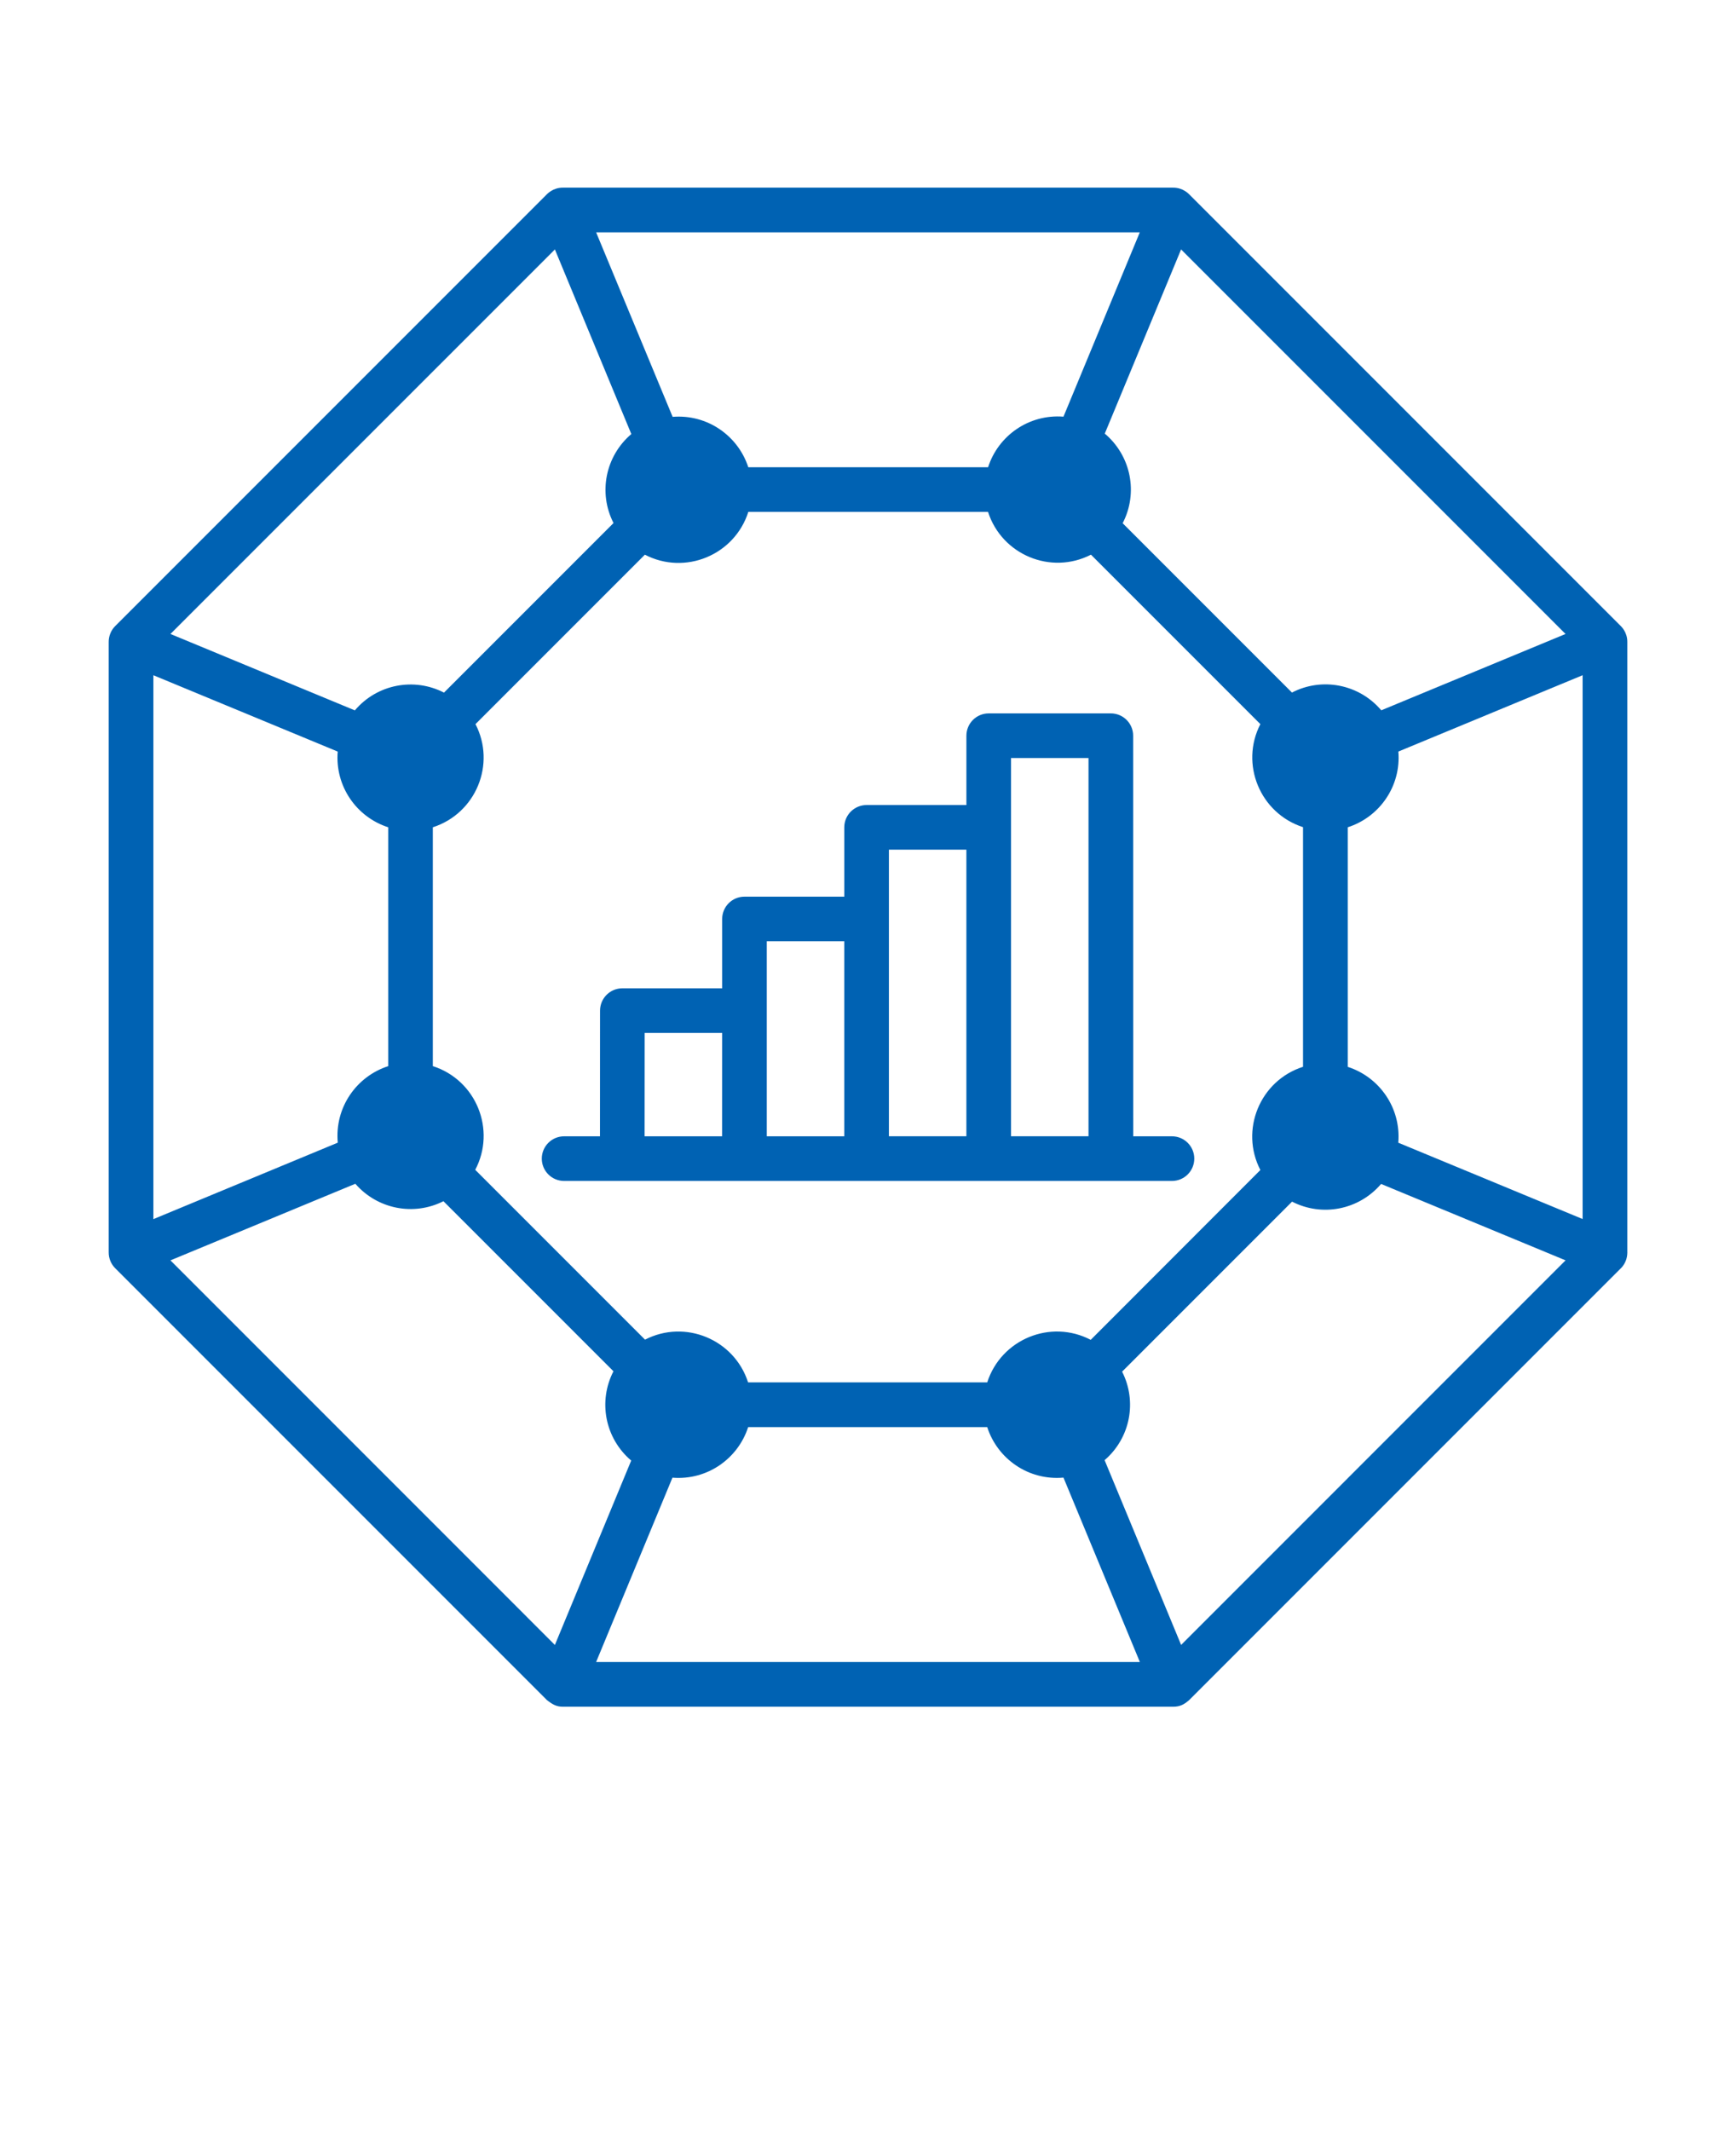 <svg xmlns="http://www.w3.org/2000/svg" version="1.1" viewBox="-5.0 -10.0 110.0 135.0">
 <g>
  <path d="m98.113 69.328v-38.656c0.008-0.641-0.406-1.004-0.422-1.023-1.59-1.59-25.711-25.711-27.34-27.34-0.02-0.012-0.383-0.43-1.027-0.422h-38.652c-0.633-0.008-1.004 0.41-1.023 0.422l-27.348 27.348c-0.27 0.27-0.418 0.645-0.414 1.016v38.652c-0.004 0.395 0.156 0.758 0.414 1.016l27.352 27.352c0.395 0.312 0.637 0.422 1.023 0.422h38.652c0.434 0.004 0.707-0.141 1.023-0.422l27.348-27.348c0.012-0.012 0.023-0.023 0.035-0.035 0.02-0.02 0.039-0.043 0.059-0.062 0.012-0.016 0.023-0.031 0.035-0.051 0.016-0.02 0.031-0.039 0.047-0.062 0.016-0.027 0.031-0.051 0.047-0.078 0.008-0.012 0.016-0.027 0.023-0.039 0.043-0.082 0.082-0.172 0.109-0.262 0.008-0.023 0.012-0.047 0.016-0.066 0.004-0.023 0.012-0.043 0.016-0.066 0.008-0.035 0.012-0.07 0.016-0.105 0-0.012 0.004-0.02 0.004-0.031 0.004-0.043 0.008-0.086 0.008-0.129v-0.012-0.016zm-28.273 24.871-4.848-11.703c1.641-1.414 2.066-3.727 1.109-5.606l10.77-10.77c1.898 0.977 4.231 0.531 5.641-1.121l11.688 4.84zm-64.039-24.359 11.715-4.852c1.398 1.609 3.695 2.059 5.582 1.105l10.773 10.773c-0.98 1.895-0.543 4.242 1.125 5.656l-4.836 11.68zm-1.082-37.066 11.68 4.836c-0.18 2.195 1.191 4.152 3.203 4.797v15.129c-2.008 0.645-3.406 2.613-3.199 4.848l-11.684 4.844zm25.441-26.973 4.844 11.695c-1.641 1.395-2.109 3.723-1.129 5.637l-10.742 10.742c-1.895-0.977-4.238-0.539-5.648 1.125l-11.684-4.84zm64.039 24.359-11.676 4.836c-1.41-1.664-3.758-2.109-5.66-1.125l-10.727-10.727c0.992-1.906 0.543-4.262-1.133-5.676l4.836-11.668zm-30.086 44.715c-2.539-1.328-5.676-0.043-6.559 2.695h-15.152c-0.875-2.723-3.992-4.016-6.531-2.707l-10.758-10.758c1.332-2.523 0.074-5.684-2.688-6.57v-15.129c2.731-0.879 4.016-4 2.703-6.535l10.734-10.734c2.543 1.324 5.68 0.031 6.555-2.711h15.188c0.875 2.723 3.988 4.012 6.523 2.711l10.734 10.734c-1.305 2.531-0.02 5.648 2.703 6.527v15.18c-2.738 0.879-4.012 4.012-2.703 6.539zm-1.727-58.48c-2.195-0.172-4.137 1.207-4.777 3.203h-15.195c-0.648-1.996-2.598-3.371-4.793-3.191l-4.848-11.688h34.449zm-24.777 67.211c2.215 0.18 4.156-1.215 4.797-3.203h15.148c0.645 2.004 2.606 3.398 4.832 3.199l4.84 11.68h-34.453zm45.992-21.219c0.184-2.215-1.207-4.164-3.203-4.805v-15.176c1.992-0.637 3.391-2.582 3.207-4.797l11.676-4.836v34.449z" fill="#0062B3"/>
  <path d="m69.258 61.98h-2.453l-0.004-25.375c0-0.781-0.633-1.414-1.414-1.414h-7.738c-0.781 0-1.414 0.633-1.414 1.414v4.391h-6.324c-0.781 0-1.414 0.633-1.414 1.414v4.391h-6.324c-0.781 0-1.414 0.633-1.414 1.414v4.391h-6.324c-0.781 0-1.414 0.633-1.414 1.414l-0.004 7.961h-2.273c-0.781 0-1.414 0.633-1.414 1.414s0.633 1.414 1.414 1.414h38.516c0.781 0 1.414-0.633 1.414-1.414s-0.633-1.414-1.414-1.414zm-33.41-6.547h4.91l-0.004 6.547h-4.91zm7.738-5.805h4.91v12.352h-4.91v-12.352zm7.738-5.805h4.91v18.156h-4.91v-18.156zm7.738 18.156v-23.961h4.91v23.961z" fill="#0062B3"/>
 </g></svg>